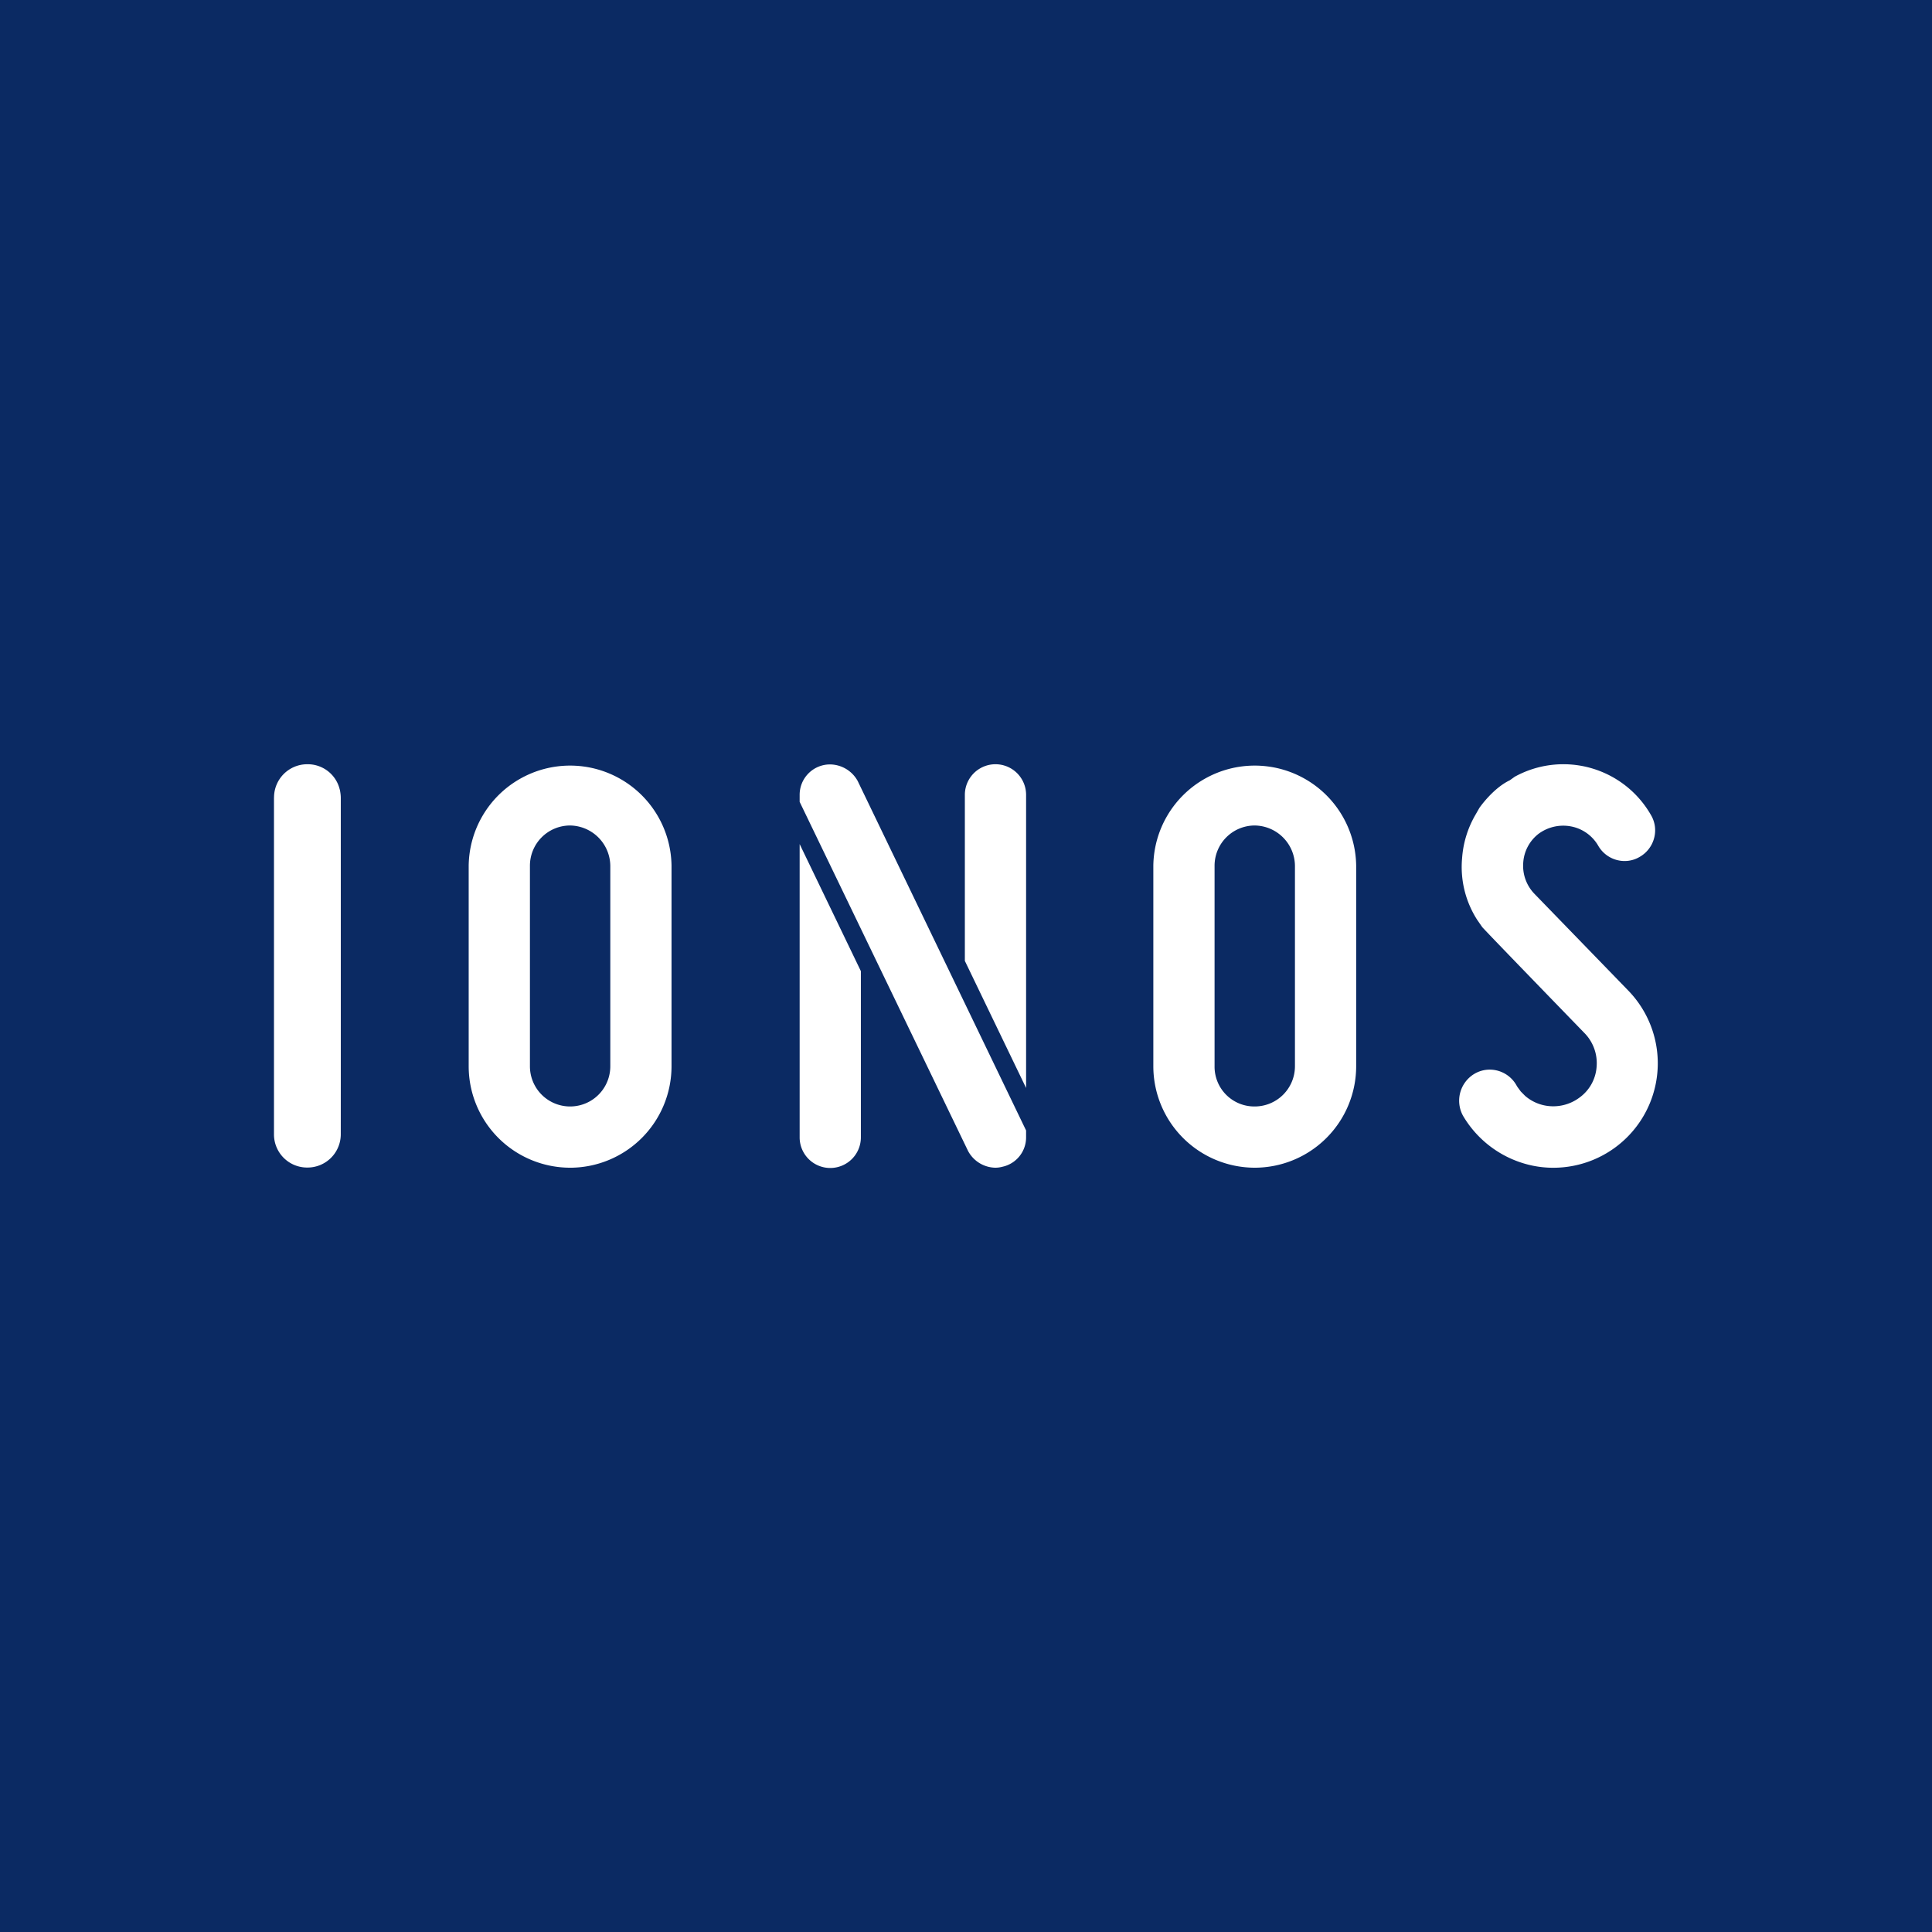 <svg xmlns="http://www.w3.org/2000/svg" xmlns:xlink="http://www.w3.org/1999/xlink" width="640" height="640" viewBox="0 0 640 640">
  <rect x="0" y="0" width="640" height="640" fill="#808080" stroke="none"/>
  <defs>
    <clipPath id="clip-Overview_3_1">
      <rect width="640" height="640"/>
    </clipPath>
  </defs>
  <g id="Overview_3_1" data-name="Overview 3 – 1" clip-path="url(#clip-Overview_3_1)">
    <rect width="640" height="640" fill="#0b2a63"/>
    <g id="CMYK-IONOS-Logo-light" transform="translate(320 320)">
      <g id="Gruppe_3968" data-name="Gruppe 3968" transform="translate(-229.24 -66.835)">
        <path id="Pfad_238" data-name="Pfad 238" d="M256.383,139.126a33.825,33.825,0,0,1-6.755-.682,35,35,0,0,1-23.091-16.493l-.126-.229a10.373,10.373,0,0,1,3.821-13.68,9.979,9.979,0,0,1,5.139-1.423,10.174,10.174,0,0,1,8.847,5.2c.1.184.222.38.346.572l1.077,1.466,1.444,1.459a14.11,14.11,0,0,0,6.6,3.192,14.507,14.507,0,0,0,11.371-2.6,13.769,13.769,0,0,0,5.711-10.289,14.214,14.214,0,0,0-3.953-11.04s-33.256-34.268-33.966-35.207L231.2,56.994a32.422,32.422,0,0,1-4.993-20.447,33.182,33.182,0,0,1,4.3-14.132l1.448-2.528c.26-.382,4.6-6.522,10.046-9.116l1.645-1.179a33.423,33.423,0,0,1,45.107,12.664,9.9,9.9,0,0,1,1.057,7.678,10.109,10.109,0,0,1-4.827,6.239,9.711,9.711,0,0,1-4.952,1.345,10.1,10.1,0,0,1-8.791-5.172,13.277,13.277,0,0,0-8.9-6.284,13.763,13.763,0,0,0-10.78,2.424A13.142,13.142,0,0,0,246.463,38a13.362,13.362,0,0,0,3.643,10.313l31.238,32.212a34.595,34.595,0,0,1-24.961,58.6Z" transform="translate(167.373 -5.457)" fill="#fff"/>
        <path id="Pfad_239" data-name="Pfad 239" d="M202.658,139.108a33.636,33.636,0,0,1-33.6-33.6V39.056a33.6,33.6,0,0,1,67.194,0v66.456A33.635,33.635,0,0,1,202.658,139.108Zm0-113.363a13.327,13.327,0,0,0-13.314,13.31v66.456a13.169,13.169,0,0,0,13.314,13.31,13.326,13.326,0,0,0,13.312-13.31V39.056A13.49,13.49,0,0,0,202.658,25.746Z" transform="translate(122.238 -5.455)" fill="#fff"/>
        <path id="Pfad_240" data-name="Pfad 240" d="M124.368,74v54.96a10.141,10.141,0,1,1-20.281,0V31.909ZM179.1,112.7V15.6a10.143,10.143,0,0,0-20.287,0v55ZM123.411,11.211l-.092-.193a10.561,10.561,0,0,0-9.18-5.5A10.06,10.06,0,0,0,104.087,15.6v2.317l55.777,115.628a10.455,10.455,0,0,0,9.007,5.565,8.9,8.9,0,0,0,2.319-.3,9.947,9.947,0,0,0,7.907-9.849v-2.186S124.9,14.3,123.411,11.211Z" transform="translate(70.048 -5.457)" fill="#fff"/>
        <path id="Pfad_241" data-name="Pfad 241" d="M76.888,139.108a33.631,33.631,0,0,1-33.6-33.6V39.056a33.6,33.6,0,0,1,67.194,0v66.456a33.634,33.634,0,0,1-33.595,33.6Zm0-113.363a13.326,13.326,0,0,0-13.312,13.31v66.456a13.312,13.312,0,0,0,26.624,0V39.056a13.51,13.51,0,0,0-13.312-13.31Z" transform="translate(21.21 -5.455)" fill="#fff"/>
        <path id="Pfad_242" data-name="Pfad 242" d="M18.546,139.056A10.975,10.975,0,0,1,7.521,127.9V16.556l.018-.218A11,11,0,0,1,18.627,5.457a10.885,10.885,0,0,1,10.618,8.135,5.652,5.652,0,0,1,.189.781l.074.478a11.548,11.548,0,0,1,.144,1.765s.014,110-.007,111.265A11.014,11.014,0,0,1,18.546,139.056Z" transform="translate(-7.521 -5.457)" fill="#fff"/>
      </g>
    </g>
  </g>
</svg>
